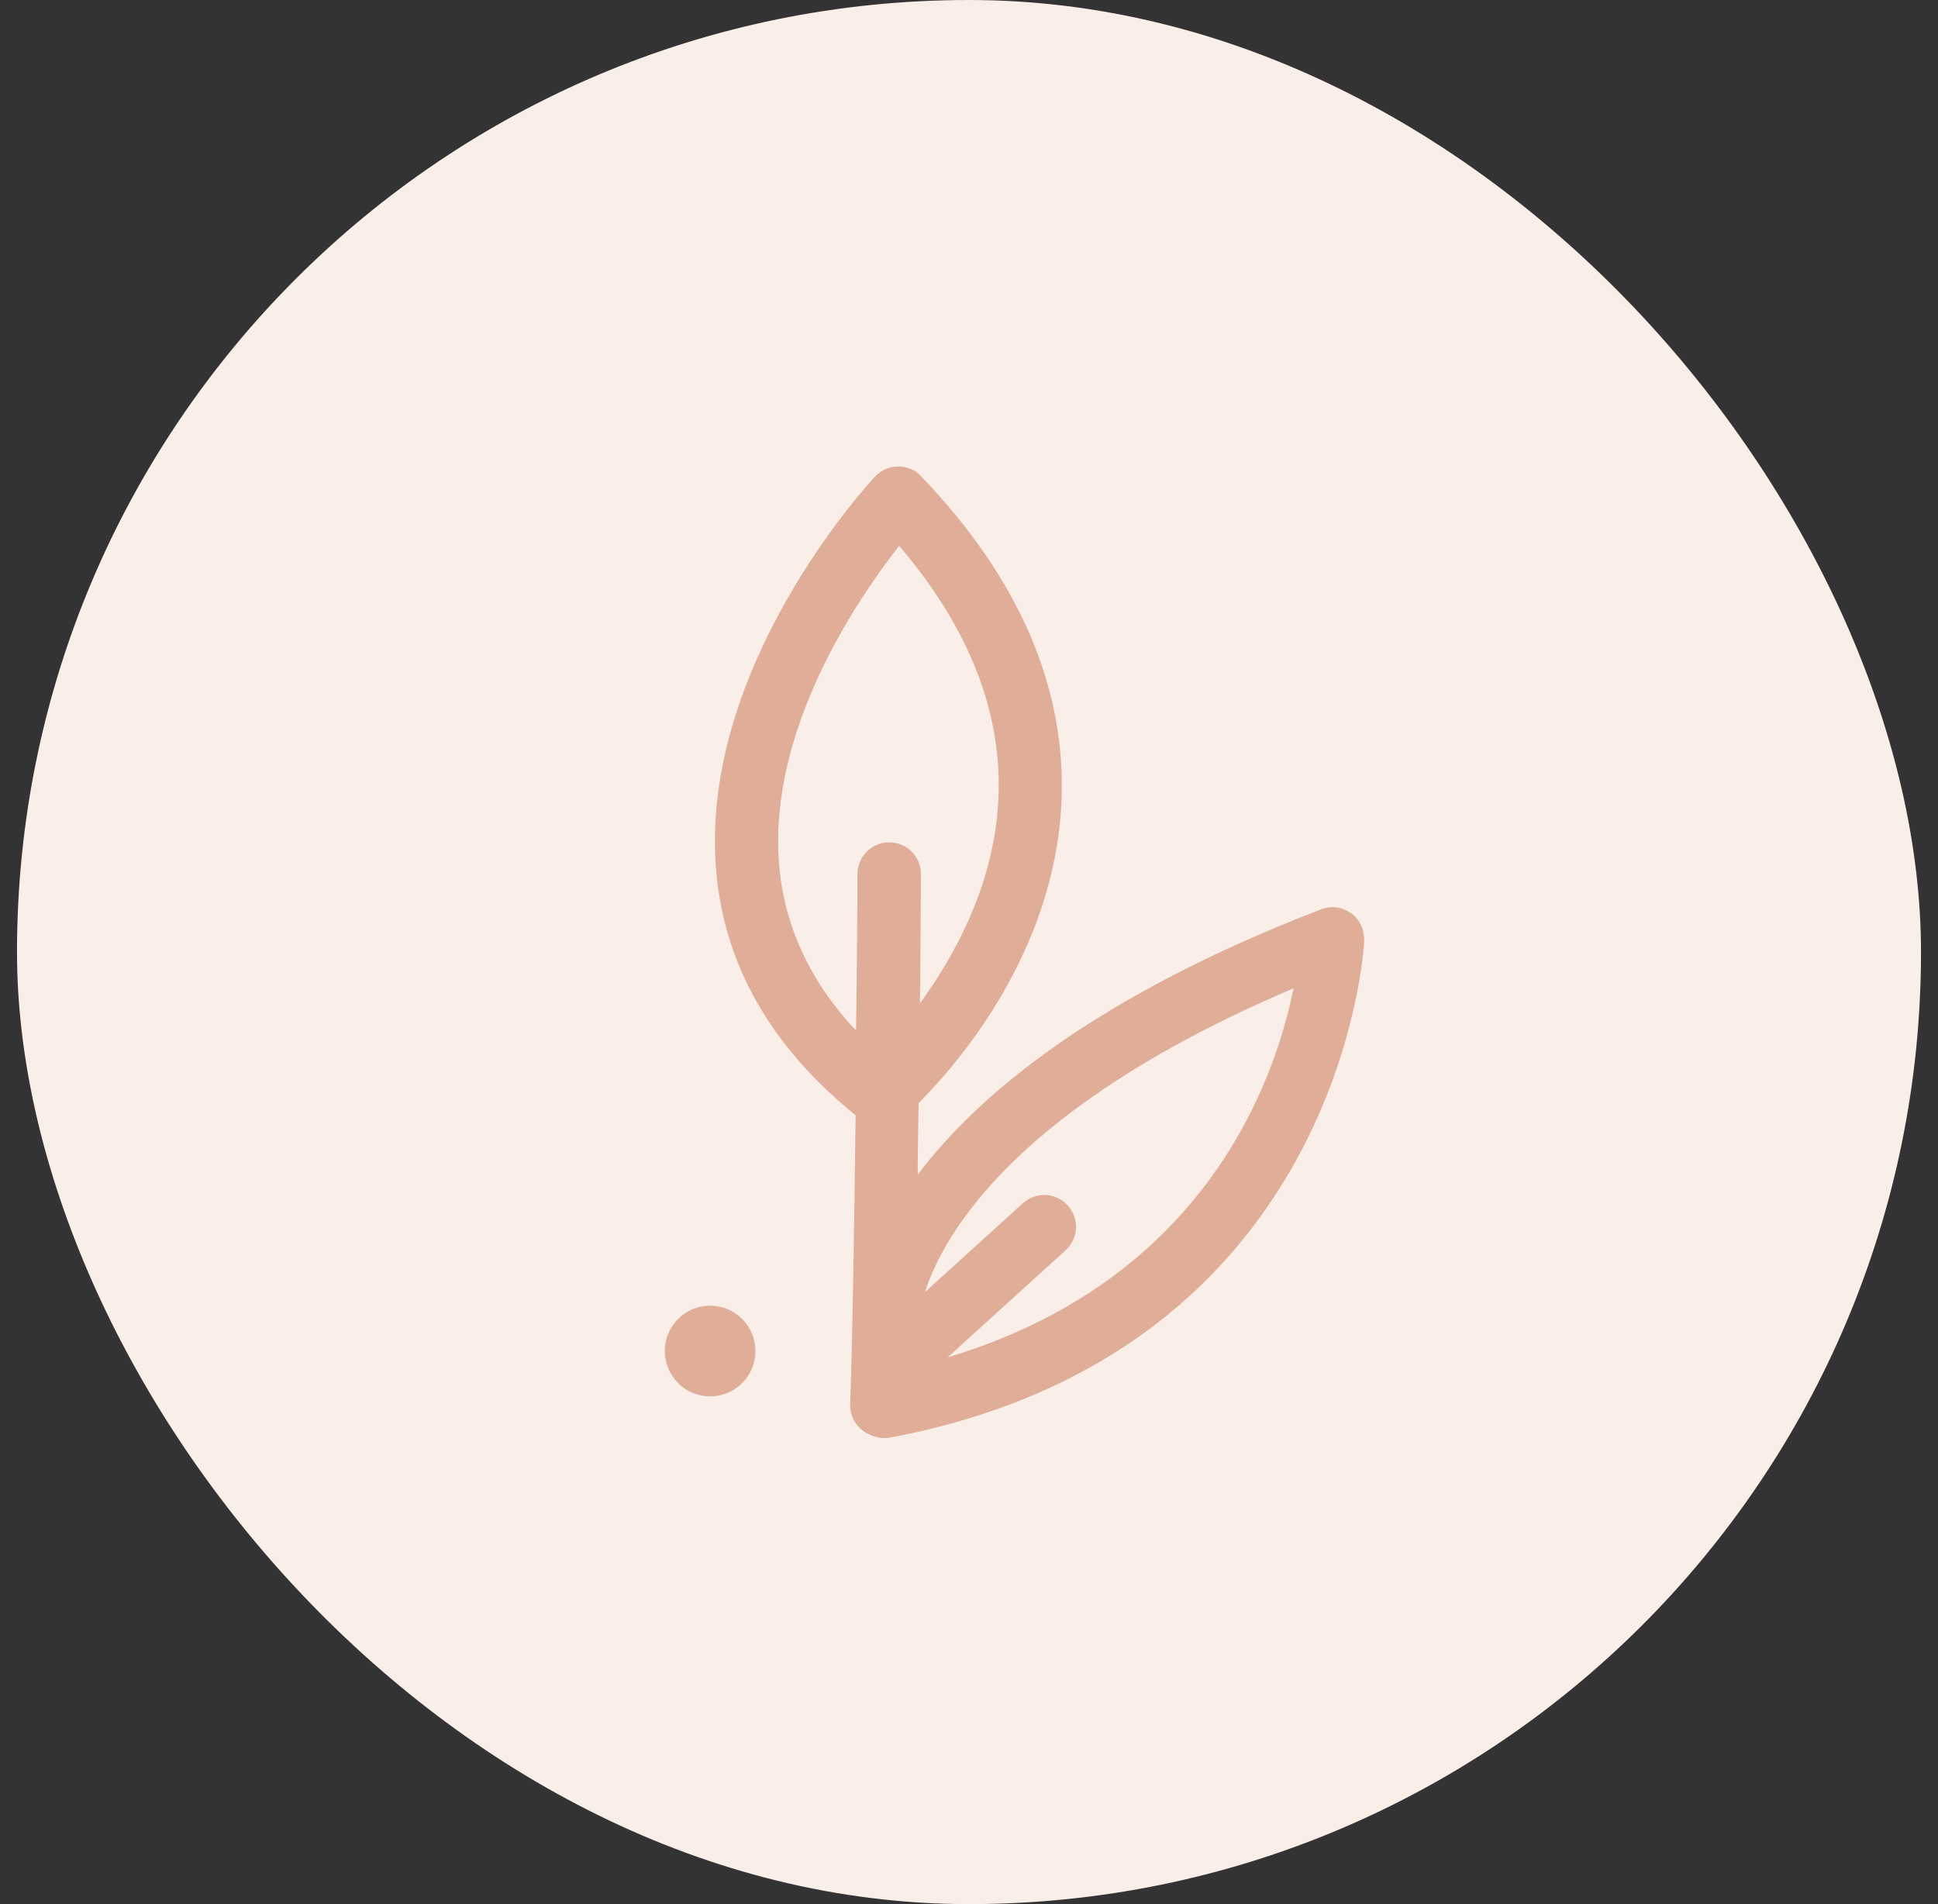<svg width="57" height="56" viewBox="0 0 57 56" fill="none" xmlns="http://www.w3.org/2000/svg">
<rect x="0" y="0" width="57" height="56" fill="#333333" stroke="none"/>
<rect x="0.5" width="56" height="56" rx="28" fill="#FAEEE9"/>
<path d="M39.725 26.854C39.472 26.667 39.139 26.627 38.845 26.747C32.178 29.32 28.752 32.214 26.992 34.547C26.992 33.84 27.005 33.133 27.018 32.44C28.205 31.253 31.005 28 31.218 23.627C31.378 20.267 29.992 17.027 27.085 14C26.912 13.813 26.672 13.72 26.419 13.72C26.165 13.72 25.912 13.827 25.738 14.014C25.525 14.24 20.592 19.6 21.058 25.534C21.272 28.334 22.659 30.773 25.165 32.8C25.125 36.08 25.072 39.507 25.005 41.307C24.992 41.72 25.259 42.08 25.632 42.214C25.752 42.267 25.872 42.294 26.005 42.294C26.058 42.294 26.125 42.294 26.178 42.28C39.512 39.773 40.125 27.773 40.125 27.654C40.125 27.334 39.992 27.04 39.739 26.854H39.725ZM22.912 25.387C22.605 21.467 25.192 17.654 26.445 16.053C28.498 18.453 29.485 20.96 29.365 23.507C29.245 25.987 28.099 28.08 27.058 29.507C27.072 27.947 27.085 26.6 27.085 25.707C27.085 25.187 26.672 24.773 26.152 24.773C25.645 24.773 25.218 25.187 25.218 25.707C25.218 26.747 25.205 28.427 25.178 30.307C23.819 28.867 23.058 27.213 22.912 25.4V25.387ZM27.872 39.92L31.338 36.774C31.725 36.427 31.752 35.84 31.405 35.453C31.058 35.067 30.472 35.04 30.085 35.387L27.205 38C27.765 36.267 29.912 32.52 38.045 29.067C37.485 31.84 35.419 37.654 27.872 39.92V39.92Z" fill="#E0AD98"/>
<path d="M20.886 41.067C21.622 41.067 22.219 40.47 22.219 39.734C22.219 38.997 21.622 38.4 20.886 38.4C20.15 38.4 19.553 38.997 19.553 39.734C19.553 40.47 20.15 41.067 20.886 41.067Z" fill="#E0AD98"/>
</svg>
